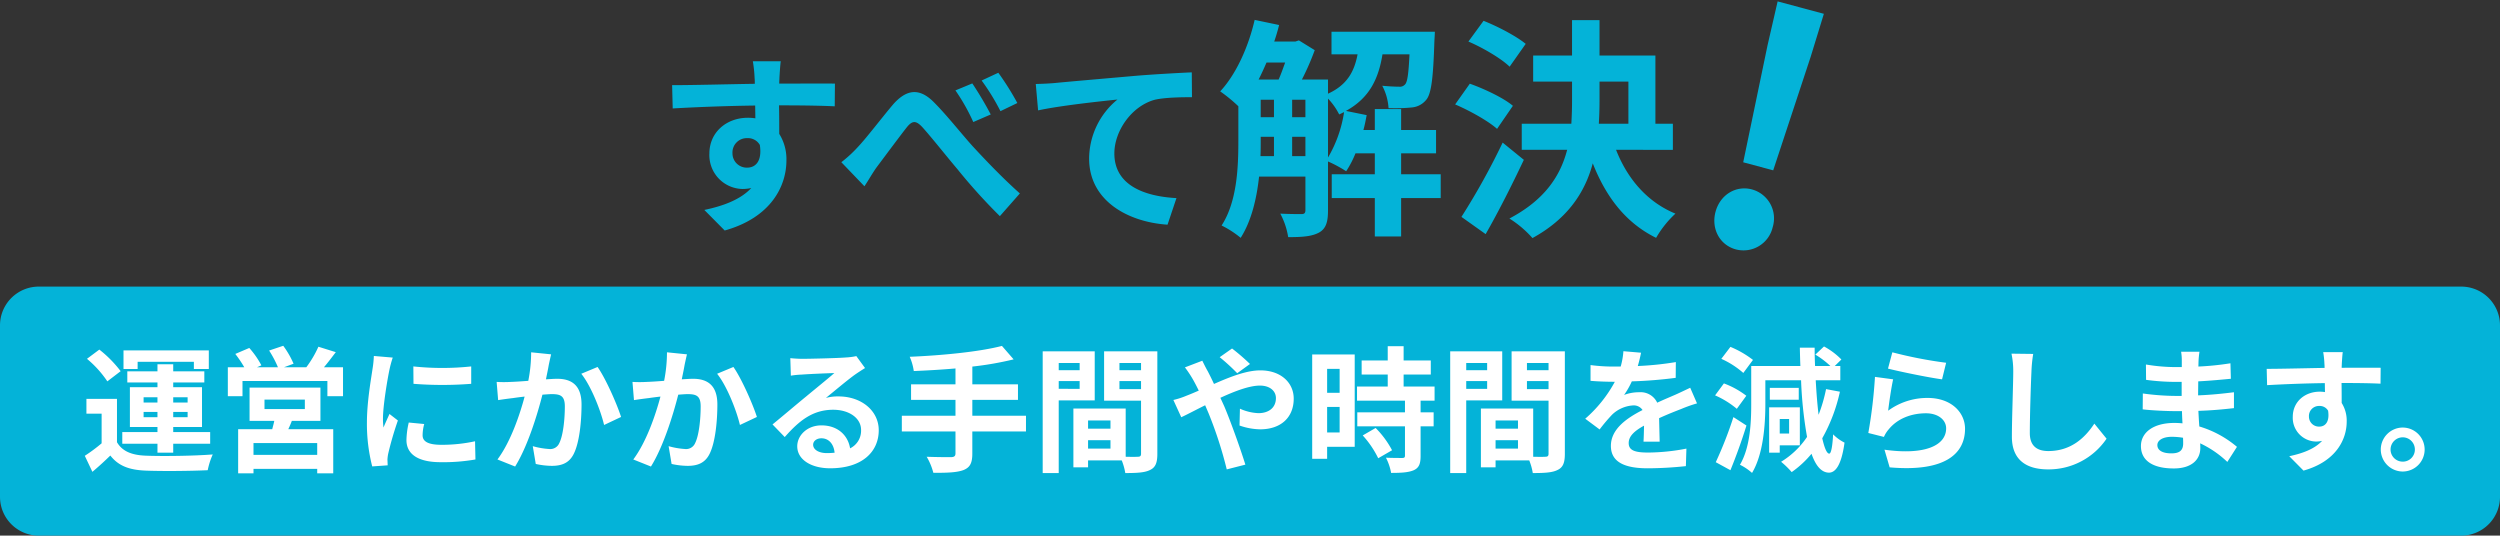 <svg xmlns="http://www.w3.org/2000/svg" width="773" height="165.615" viewBox="0 0 773 165.615"><rect x="0" y="0" width="773" height="165.615" fill="#333333" stroke="none"/><g transform="translate(-572 -1681.385)"><path d="M12,0H761a12,12,0,0,1,12,12V65a12,12,0,0,1-12,12H12A12,12,0,0,1,0,65V12A12,12,0,0,1,12,0Z" transform="translate(572 1770)" fill="#04b3d8"/><g transform="translate(30.318)"><path d="M-134.52-19.74a4.436,4.436,0,0,1,4.56-4.68,4.237,4.237,0,0,1,3.9,2.1c.78,5.16-1.44,7.02-3.9,7.02A4.415,4.415,0,0,1-134.52-19.74Zm31.68-21.54c-3.12-.06-11.22,0-17.22,0,0-.72.06-1.32.06-1.8.06-.96.24-4.14.42-5.1h-8.64a40.2,40.2,0,0,1,.54,5.16,15.231,15.231,0,0,1,.06,1.8c-7.98.12-18.78.42-25.56.42l.18,7.2c7.32-.42,16.5-.78,25.5-.9l.06,3.96a14.255,14.255,0,0,0-2.34-.18c-6.48,0-11.88,4.38-11.88,11.1A10.467,10.467,0,0,0-131.4-8.7a12.829,12.829,0,0,0,2.7-.3c-3.3,3.54-8.52,5.52-14.52,6.78l6.3,6.36C-122.4.06-117.84-9.78-117.84-17.52a14.652,14.652,0,0,0-2.22-8.22c0-2.58,0-5.82-.06-8.82,8.04,0,13.62.12,17.22.3Zm42.48-.06-5.22,2.16a61.005,61.005,0,0,1,5.52,9.78l5.4-2.34A109.273,109.273,0,0,0-60.36-41.34Zm8.04-3.3-5.16,2.4a67.356,67.356,0,0,1,5.82,9.48l5.22-2.52A84.358,84.358,0,0,0-52.32-44.64Zm-48.54,27.66,7.14,7.44c1.08-1.56,2.4-3.96,3.78-5.88,2.52-3.36,6.84-9.18,9.18-12.18,1.74-2.22,2.88-2.46,4.98-.18,2.82,3.12,7.26,8.76,10.92,13.08A174.02,174.02,0,0,0-51.84-.3l6.18-7.02C-51.3-12.36-56.34-17.7-60.18-21.84c-3.48-3.84-8.28-9.96-12.3-13.92-4.32-4.2-8.22-3.78-12.36.9-3.66,4.32-8.28,10.44-10.98,13.26A39.157,39.157,0,0,1-100.86-16.98Zm60.12-24.18.72,8.16c6.9-1.5,19.44-2.82,24.54-3.36a23.748,23.748,0,0,0-8.76,18.3C-24.24-5.22-12.48,1.5,0,2.34L2.76-5.88c-10.02-.54-19.2-4.02-19.2-13.8,0-7.02,5.4-14.7,12.54-16.62,3.18-.72,8.28-.78,11.46-.78L7.5-44.76c-4.14.18-10.68.54-16.8,1.02-10.86.96-20.7,1.8-25.62,2.28C-36.12-41.34-38.4-41.22-40.74-41.16Zm90.36,4.512a20.408,20.408,0,0,1,3.456,4.9c.5-.216,1.008-.5,1.512-.72a39.082,39.082,0,0,1-4.968,14.04ZM38.532-18.864V-24.84h4.1v5.976Zm-9.72-5.976h4.1v5.976H28.74c.072-1.656.072-3.24.072-4.752Zm7.56-22.968c-.648,1.8-1.3,3.672-2.016,5.256H28.164c.864-1.656,1.656-3.456,2.448-5.256Zm2.16,11.52h4.1v5.4h-4.1Zm-9.72,0h4.1v5.4h-4.1Zm55.656,23.04H72.228v-6.48h10.8v-7.2h-10.8v-6.48H64.092v6.48H60.564c.432-1.512.72-3.1,1.008-4.608l-6.408-1.3c7.344-4.032,10.08-10.008,11.3-17.5H74.82c-.288,5.976-.648,8.424-1.3,9.216a2.132,2.132,0,0,1-1.944.792c-1.008,0-2.952-.072-5.184-.288A17.067,17.067,0,0,1,68.34-33.7a53.173,53.173,0,0,0,7.272-.216A6.406,6.406,0,0,0,80-36.288c1.584-1.872,2.16-6.84,2.52-18.288.072-.936.144-2.736.144-2.736H50.7v6.984h8.064C57.756-45.072,55.6-40.9,49.62-38.16v-4.392H41.556a80.807,80.807,0,0,0,3.96-9.072l-4.9-3.024-1.08.36H32.988c.576-1.656,1.08-3.384,1.512-5.112l-7.56-1.584C25-52.56,21.18-44.136,16.284-38.88A46.384,46.384,0,0,1,21.9-34.272v10.656c0,8.064-.36,18.792-5.184,26.208a29.613,29.613,0,0,1,5.9,3.816c3.312-5.184,4.968-12.168,5.688-18.936H42.636V-2.16c0,.936-.36,1.224-1.224,1.224s-3.672,0-6.552-.144a22.851,22.851,0,0,1,2.448,7.272c4.392,0,7.344-.216,9.576-1.44,2.16-1.224,2.736-3.384,2.736-6.768V-17.208a40.243,40.243,0,0,1,5.616,3.024,30.709,30.709,0,0,0,2.88-5.544h5.976v6.48H50.772V-5.9h13.32V5.976h8.136V-5.9h12.24Zm26.28-40.32c-2.88-2.376-8.64-5.4-13.032-7.128l-4.68,6.408c4.536,1.944,10.152,5.256,12.744,7.776Zm-3.96,19.152c-2.88-2.448-8.856-5.256-13.32-6.84l-4.536,6.408c4.536,1.944,10.224,5.112,12.96,7.56ZM103.62-23.04A216.91,216.91,0,0,1,90.876-.072l7.488,5.328C102.4-1.8,106.572-10.08,110.172-17.712ZM133.572-41.9H142.5v13.032h-9.144c.144-2.376.216-4.68.216-7.056Zm22.68,21.1v-8.064h-5.4v-21.1h-17.28V-60.912h-8.5v10.944H113.052V-41.9h12.024V-36q0,3.564-.216,7.128H109.524v8.064h14.04c-2.088,8.064-6.912,15.48-17.856,21.24a32.636,32.636,0,0,1,7.128,6.048C123.852.432,129.108-7.776,131.484-16.632c4.1,10.44,10.224,18.432,19.584,23.04a31.82,31.82,0,0,1,5.976-7.488c-8.784-3.6-14.9-10.872-18.36-19.728Z" transform="translate(902.682 1748.518)" fill="#04b3d8"/><path d="M3.372-25.2h9.6l2.1-36.9.5-13.9H.772l.5,13.9Zm4.8,26.6a9.271,9.271,0,0,0,9.2-9.6,9.271,9.271,0,0,0-9.2-9.6c-5.2,0-9.1,4.2-9.1,9.6S2.972,1.4,8.172,1.4Z" transform="matrix(0.966, 0.259, -0.259, 0.966, 1070.897, 1755.036)" fill="#04b3d8"/></g><path d="M17.556-30.744H34.944v2.226h4.62v-5.754H13.188v5.754h4.368ZM19.4-13.608v-1.638h4.284v1.638Zm0-6.174h4.284v1.638H19.4Zm13.608,0v1.638H28.56v-1.638Zm0,6.174H28.56v-1.638h4.452ZM23.688-2.646H28.56V-5.418H39.984V-9.03H28.56v-1.554h8.9V-22.89h-8.9v-1.47h9.618V-27.8H28.56v-2.184H23.688V-27.8H14.364v3.444h9.324v1.47H15.162v12.306h8.526V-9.03H12.81v3.612H23.688Zm-11.382-25.2a36.5,36.5,0,0,0-6.594-6.678L1.89-31.668A32.728,32.728,0,0,1,8.19-24.7Zm-1.134,8.568H1.722V-14.7h4.7v9.156A50.333,50.333,0,0,1,1.218-1.68L3.57,3.276c2.142-1.806,3.864-3.4,5.544-5.04,2.52,3.234,5.88,4.452,10.878,4.662,5.124.21,14.028.126,19.236-.126A22.773,22.773,0,0,1,40.782-2.1c-5.8.462-15.708.588-20.748.378C15.75-1.89,12.81-3.066,11.172-5.88ZM73.08-1.974h-19.7V-5.628h19.7Zm-16.3-17.094H69.258v2.94H56.784Zm17.3,6.594v-10.29H52.164v10.29h7.644c-.168.84-.42,1.722-.63,2.562H48.636V3.738h4.746V2.352h19.7V3.738h4.956V-9.912h-13.9c.378-.8.756-1.638,1.092-2.562Zm1.092-16.59c1.176-1.386,2.436-3.066,3.654-4.662l-5.376-1.68a32.607,32.607,0,0,1-3.738,6.342H62.832l2.94-1.092A28.259,28.259,0,0,0,62.58-35.7l-4.368,1.47a34.289,34.289,0,0,1,2.73,5.166H54.474l1.344-.588a27.117,27.117,0,0,0-3.738-5.376L47.754-33.18a37.164,37.164,0,0,1,2.772,4.116H45.444v8.946H49.98v-4.7H76.23v4.7h4.83v-8.946Zm27.636-.252.042,5.376a115.115,115.115,0,0,0,17.85,0v-5.376A84.867,84.867,0,0,1,102.816-29.316ZM101.388-11.97a25.633,25.633,0,0,0-.714,5.418c0,4.242,3.4,6.846,10.584,6.846a57.813,57.813,0,0,0,10.752-.84l-.126-5.628a47.935,47.935,0,0,1-10.416,1.092c-4.2,0-5.8-1.092-5.8-2.94a13.688,13.688,0,0,1,.5-3.486ZM90.594-32.55a31.077,31.077,0,0,1-.42,4.074c-.462,3.192-1.722,10.206-1.722,16.464A53.1,53.1,0,0,0,90.09,1.6l4.788-.336C94.836.672,94.836,0,94.794-.462a12.219,12.219,0,0,1,.252-1.932A100.282,100.282,0,0,1,98.028-12.6l-2.6-2.016c-.588,1.344-1.26,2.73-1.848,4.2a20.071,20.071,0,0,1-.168-2.688c0-4.158,1.428-12.474,2.016-15.246a34.955,34.955,0,0,1,1.008-3.7Zm48.636-1.134a46.047,46.047,0,0,1-.882,8.82c-2.1.168-4.074.294-5.376.336a38.618,38.618,0,0,1-4.41,0l.462,5.628c1.3-.21,3.444-.5,4.62-.63.8-.126,2.1-.294,3.57-.462-1.512,5.67-4.326,13.986-8.4,19.446l5.46,2.184c3.822-6.132,6.846-15.918,8.442-22.218,1.176-.084,2.184-.168,2.856-.168,2.646,0,4.074.462,4.074,3.78,0,4.116-.546,9.072-1.722,11.382a3.025,3.025,0,0,1-3.108,1.806,23.934,23.934,0,0,1-5.082-.882l.924,5.5a23.218,23.218,0,0,0,4.956.588c3.15,0,5.46-.924,6.846-3.822,1.764-3.612,2.352-10.248,2.352-15.162,0-5.964-3.108-7.938-7.518-7.938-.84,0-2.1.084-3.486.168.294-1.512.63-3.024.84-4.284.21-1.05.5-2.352.756-3.444Zm15.5,6.636c2.982,3.7,5.964,11.214,7.056,15.834l5.25-2.478c-1.26-3.948-4.746-11.886-7.266-15.456Zm26.5-6.636a46.047,46.047,0,0,1-.882,8.82c-2.1.168-4.074.294-5.376.336a38.618,38.618,0,0,1-4.41,0l.462,5.628c1.3-.21,3.444-.5,4.62-.63.8-.126,2.1-.294,3.57-.462-1.512,5.67-4.326,13.986-8.4,19.446l5.46,2.184c3.822-6.132,6.846-15.918,8.442-22.218,1.176-.084,2.184-.168,2.856-.168,2.646,0,4.074.462,4.074,3.78,0,4.116-.546,9.072-1.722,11.382a3.025,3.025,0,0,1-3.108,1.806,23.934,23.934,0,0,1-5.082-.882l.924,5.5a23.218,23.218,0,0,0,4.956.588c3.15,0,5.46-.924,6.846-3.822,1.764-3.612,2.352-10.248,2.352-15.162,0-5.964-3.108-7.938-7.518-7.938-.84,0-2.1.084-3.486.168.294-1.512.63-3.024.84-4.284.21-1.05.5-2.352.756-3.444Zm15.5,6.636c2.982,3.7,5.964,11.214,7.056,15.834l5.25-2.478c-1.26-3.948-4.746-11.886-7.266-15.456ZM230.622-2.52c-2.436,0-4.2-1.05-4.2-2.6,0-1.05,1.008-1.974,2.562-1.974,2.268,0,3.822,1.764,4.074,4.452A21.927,21.927,0,0,1,230.622-2.52Zm9.156-29.988a20.058,20.058,0,0,1-3.192.42c-2.352.21-11.256.42-13.44.42-1.176,0-2.6-.084-3.78-.21l.168,5.418a27.448,27.448,0,0,1,3.4-.336c2.184-.168,7.9-.42,10.038-.462-2.058,1.806-6.384,5.292-8.694,7.224-2.478,2.016-7.476,6.258-10.416,8.652l3.78,3.906c4.452-5.04,8.61-8.442,14.994-8.442,4.83,0,8.61,2.52,8.61,6.258a6.064,6.064,0,0,1-3.4,5.67c-.63-3.948-3.738-7.1-8.862-7.1-4.41,0-7.476,3.108-7.476,6.468,0,4.158,4.368,6.8,10.164,6.8,10.038,0,15.036-5.208,15.036-11.76,0-6.048-5.376-10.458-12.432-10.458a13.986,13.986,0,0,0-3.906.462c2.6-2.1,6.972-5.8,9.2-7.35q1.386-.945,2.9-1.89ZM292.236-14.07h-16.59v-4.914h14.112v-4.788H275.646v-5.5A98.955,98.955,0,0,0,288.414-31.5L284.8-35.658c-6.888,1.806-18.4,2.94-28.518,3.36a16.725,16.725,0,0,1,1.26,4.41c4.116-.168,8.526-.42,12.894-.8v4.914H256.7v4.788h13.734v4.914h-16.59V-9.2h16.59v6.762c0,.84-.378,1.134-1.344,1.176-.924,0-4.452,0-7.56-.126a19.376,19.376,0,0,1,2.058,4.956c4.284.042,7.308-.084,9.324-.84,1.974-.8,2.73-2.1,2.73-5.082V-9.2h16.59Zm16.59-16.3v2.226h-6.468v-2.226Zm-6.468,7.98V-24.78h6.468v2.394Zm11.13,3.57V-33.978H297.4V3.654h4.956v-22.47Zm7.644-3.486V-24.78h6.678V-22.3Zm6.678-8.064v2.226h-6.678v-2.226ZM311.43-3.906v-2.6h6.93v2.6Zm6.93-8.694v2.52h-6.93V-12.6Zm14.49-21.378H316.386v15.246H327.81V-2.31c0,.672-.252.924-1.008.924-.546.042-2.1.042-3.738,0V-16.3h-16.17V1.89h4.536V-.252h10.416a18.491,18.491,0,0,1,1.092,3.906c3.612,0,6.048-.126,7.686-.966,1.68-.8,2.226-2.268,2.226-4.956Zm28.644,3.906a63.516,63.516,0,0,0-5.544-4.788l-3.822,2.688a60.1,60.1,0,0,1,5.418,4.956Zm-20.118,1.05a34.5,34.5,0,0,1,2.436,3.654c.63,1.092,1.218,2.268,1.848,3.528-1.26.546-2.52,1.092-3.738,1.554a24.757,24.757,0,0,1-4.116,1.344l2.436,5.334c1.764-.8,4.41-2.226,7.392-3.7l1.092,2.562A125.312,125.312,0,0,1,354.312,2.52l5.754-1.47c-1.428-4.662-4.62-13.566-6.552-18.1l-1.176-2.562c4.452-2.058,8.988-3.78,12.222-3.78,3.15,0,4.956,1.722,4.956,3.864,0,2.982-2.226,4.662-5.418,4.662a15.363,15.363,0,0,1-5.712-1.386l-.126,5.208a20.115,20.115,0,0,0,6.384,1.176c6.384,0,10.374-3.654,10.374-9.492,0-4.83-3.864-8.736-10.332-8.736-4.242,0-9.282,1.974-14.322,4.2-.63-1.386-1.3-2.73-1.932-3.948-.462-.756-1.3-2.478-1.68-3.234Zm47.838.462v7.392H385.35V-28.56ZM385.35-8.9v-7.9h3.864v7.9Zm8.526-24.108H380.73V-.756h4.62v-3.7h8.526ZM396.354-7.98a29.548,29.548,0,0,1,4.788,7.056L405.426-3.4a28.979,28.979,0,0,0-5.082-6.888Zm22.218-10.752V-23.1H409v-3.7h8.4v-4.368H409v-4.41h-4.914v4.41h-8.064V-26.8h8.064v3.7H394.59v4.368h14.826v3.612H394.674v4.326h14.742v9.03c0,.588-.21.756-.882.756-.63,0-2.982,0-5-.084a16.846,16.846,0,0,1,1.6,4.7c3.108,0,5.376-.126,7.014-.84,1.638-.756,2.1-2.016,2.1-4.41v-9.156h4.032V-15.12h-4.032v-3.612Zm16.254-11.634v2.226h-6.468v-2.226Zm-6.468,7.98V-24.78h6.468v2.394Zm11.13,3.57V-33.978H423.4V3.654h4.956v-22.47Zm7.644-3.486V-24.78h6.678V-22.3Zm6.678-8.064v2.226h-6.678v-2.226ZM437.43-3.906v-2.6h6.93v2.6Zm6.93-8.694v2.52h-6.93V-12.6Zm14.49-21.378H442.386v15.246H453.81V-2.31c0,.672-.252.924-1.008.924-.546.042-2.1.042-3.738,0V-16.3h-16.17V1.89h4.536V-.252h10.416a18.491,18.491,0,0,1,1.092,3.906c3.612,0,6.048-.126,7.686-.966,1.68-.8,2.226-2.268,2.226-4.956Zm29.316,27.93c-.042-1.89-.126-4.956-.168-7.266,2.562-1.176,4.914-2.1,6.762-2.814a44.1,44.1,0,0,1,4.956-1.764l-2.1-4.83c-1.512.714-2.982,1.428-4.578,2.142-1.722.756-3.486,1.47-5.628,2.478a5.666,5.666,0,0,0-5.544-3.234,13.017,13.017,0,0,0-4.7.84,25.4,25.4,0,0,0,2.394-4.2,135.5,135.5,0,0,0,13.566-1.092l.042-4.872a96.045,96.045,0,0,1-11.76,1.218c.5-1.68.8-3.108,1.008-4.116l-5.46-.462a23.145,23.145,0,0,1-.84,4.746H474.1a53.364,53.364,0,0,1-7.308-.462v4.872c2.268.21,5.334.294,7.014.294h.5a40.656,40.656,0,0,1-9.156,11.424L469.6-9.828a53.267,53.267,0,0,1,3.864-4.578,10.293,10.293,0,0,1,6.51-2.856,3.25,3.25,0,0,1,2.9,1.428c-4.746,2.436-9.786,5.8-9.786,11.088,0,5.376,4.914,6.93,11.424,6.93a115.077,115.077,0,0,0,11.76-.672l.168-5.418a63.618,63.618,0,0,1-11.8,1.218c-4.074,0-6.048-.63-6.048-2.94,0-2.058,1.68-3.7,4.746-5.376-.042,1.806-.084,3.738-.168,4.956ZM517.02-31.332a30.446,30.446,0,0,0-6.972-4.032l-2.814,3.7a26.783,26.783,0,0,1,6.8,4.368Zm-2.058,11.088a26.376,26.376,0,0,0-6.93-3.822l-2.73,3.7a27.484,27.484,0,0,1,6.72,4.158Zm-3.99,6.594A121.392,121.392,0,0,1,505.512.294l4.536,2.478c1.722-4.2,3.528-9.2,4.956-13.818Zm17.22.588v4.494h-2.9v-4.494Zm3.318,8.148v-11.76h-9.492V-2.646h3.276V-4.914Zm-.336-17.766h-8.946v3.654h8.946Zm8.442.378a47.5,47.5,0,0,1-2.31,7.938c-.378-3.15-.672-6.762-.882-10.668h7.6v-4.41H542.3l2.058-2.016a22.187,22.187,0,0,0-5.376-4.032L536.3-32.97a27.13,27.13,0,0,1,4.662,3.528h-4.746q-.126-2.772-.126-5.67H531.51c.042,1.932.084,3.822.168,5.67h-15.2v11.718c0,5.67-.294,13.4-3.486,18.816a16.228,16.228,0,0,1,3.738,2.52c3.528-5.88,4.116-15.036,4.116-21.336v-7.308h11.046a125.429,125.429,0,0,0,1.848,17.514A25.941,25.941,0,0,1,525.714.168,26.316,26.316,0,0,1,528.99,3.36a31.332,31.332,0,0,0,6.132-5.67c1.3,3.738,3.066,5.8,5.376,5.838,1.722,0,3.78-1.638,4.83-9.282A13.363,13.363,0,0,1,541.8-8.316c-.21,3.864-.63,6.006-1.218,5.964-.756-.042-1.47-1.806-2.142-4.746A51.684,51.684,0,0,0,543.9-21.5Zm19.152-6.342c3.234.84,12.516,2.772,16.716,3.318l1.26-5.124a131.677,131.677,0,0,1-16.632-3.234Zm1.6,3.318-5.628-.756a151.438,151.438,0,0,1-2.058,17.346l4.83,1.218a9.015,9.015,0,0,1,1.554-2.436c2.6-3.15,6.762-4.872,11.466-4.872,3.654,0,6.216,1.974,6.216,4.662,0,5.292-6.594,8.358-19.068,6.594l1.6,5.46c17.3,1.512,23.31-4.326,23.31-11.928,0-5.04-4.242-9.534-11.55-9.534a20.394,20.394,0,0,0-12.222,3.948C559.1-18.018,559.818-23.016,560.364-25.326Zm36.582-7.938a26.115,26.115,0,0,1,.546,5.628c0,3.57-.42,14.49-.42,20.076,0,7.1,4.41,10.08,11.214,10.08a21.646,21.646,0,0,0,18.06-9.492l-3.78-4.662c-2.982,4.536-7.35,8.484-14.238,8.484-3.192,0-5.712-1.344-5.712-5.544,0-5.166.294-14.49.5-18.942a42.683,42.683,0,0,1,.546-5.544ZM650.034-5.5c0,2.394-1.428,3.066-3.654,3.066-2.856,0-4.326-1.008-4.326-2.562,0-1.428,1.6-2.562,4.536-2.562a22.287,22.287,0,0,1,3.4.294C650.034-6.552,650.034-5.964,650.034-5.5Zm16.632,1.05a32.171,32.171,0,0,0-11.634-6.3c-.126-1.6-.21-3.276-.294-4.83,4.032-.126,7.266-.42,11-.84v-4.914c-3.4.42-6.888.8-11.088.966L654.7-24.7c3.99-.21,7.35-.546,10.08-.8l-.126-4.788a87.15,87.15,0,0,1-9.912,1.008l.042-1.638a27.805,27.805,0,0,1,.294-2.94H649.4a16.646,16.646,0,0,1,.21,2.856v1.89h-2.058a55.058,55.058,0,0,1-9.03-.8l.042,4.746a69.262,69.262,0,0,0,9.03.63h1.974V-20.2H647.6a75.451,75.451,0,0,1-10.038-.756l-.042,4.914c2.772.336,7.56.546,10,.546h2.142c.042,1.218.084,2.52.168,3.78a25.526,25.526,0,0,0-2.562-.126c-6.426,0-10.29,2.94-10.29,7.14,0,4.41,3.528,6.93,10.164,6.93,5.5,0,8.19-2.73,8.19-6.3,0-.42,0-.924-.042-1.47a31.5,31.5,0,0,1,8.4,5.754Zm22.26-9.366a3.1,3.1,0,0,1,3.192-3.276,2.966,2.966,0,0,1,2.73,1.47c.546,3.612-1.008,4.914-2.73,4.914A3.09,3.09,0,0,1,688.926-13.818ZM711.1-28.9c-2.184-.042-7.854,0-12.054,0,0-.5.042-.924.042-1.26.042-.672.168-2.9.294-3.57h-6.048a28.134,28.134,0,0,1,.378,3.612,10.663,10.663,0,0,1,.042,1.26c-5.586.084-13.146.294-17.892.294l.126,5.04c5.124-.294,11.55-.546,17.85-.63l.042,2.772a9.979,9.979,0,0,0-1.638-.126c-4.536,0-8.316,3.066-8.316,7.77A7.327,7.327,0,0,0,691.11-6.09,8.98,8.98,0,0,0,693-6.3c-2.31,2.478-5.964,3.864-10.164,4.746l4.41,4.452C697.41.042,700.6-6.846,700.6-12.264a10.256,10.256,0,0,0-1.554-5.754c0-1.806,0-4.074-.042-6.174,5.628,0,9.534.084,12.054.21Zm6.8,18.48a6.821,6.821,0,0,0-6.762,6.8,6.821,6.821,0,0,0,6.762,6.8,6.8,6.8,0,0,0,6.8-6.8A6.8,6.8,0,0,0,717.906-10.416Zm0,10.542a3.746,3.746,0,0,1-3.738-3.738,3.783,3.783,0,0,1,3.738-3.78,3.764,3.764,0,0,1,3.78,3.78A3.729,3.729,0,0,1,717.906.126Z" transform="translate(597 1824)" fill="#fff"/></g></svg>